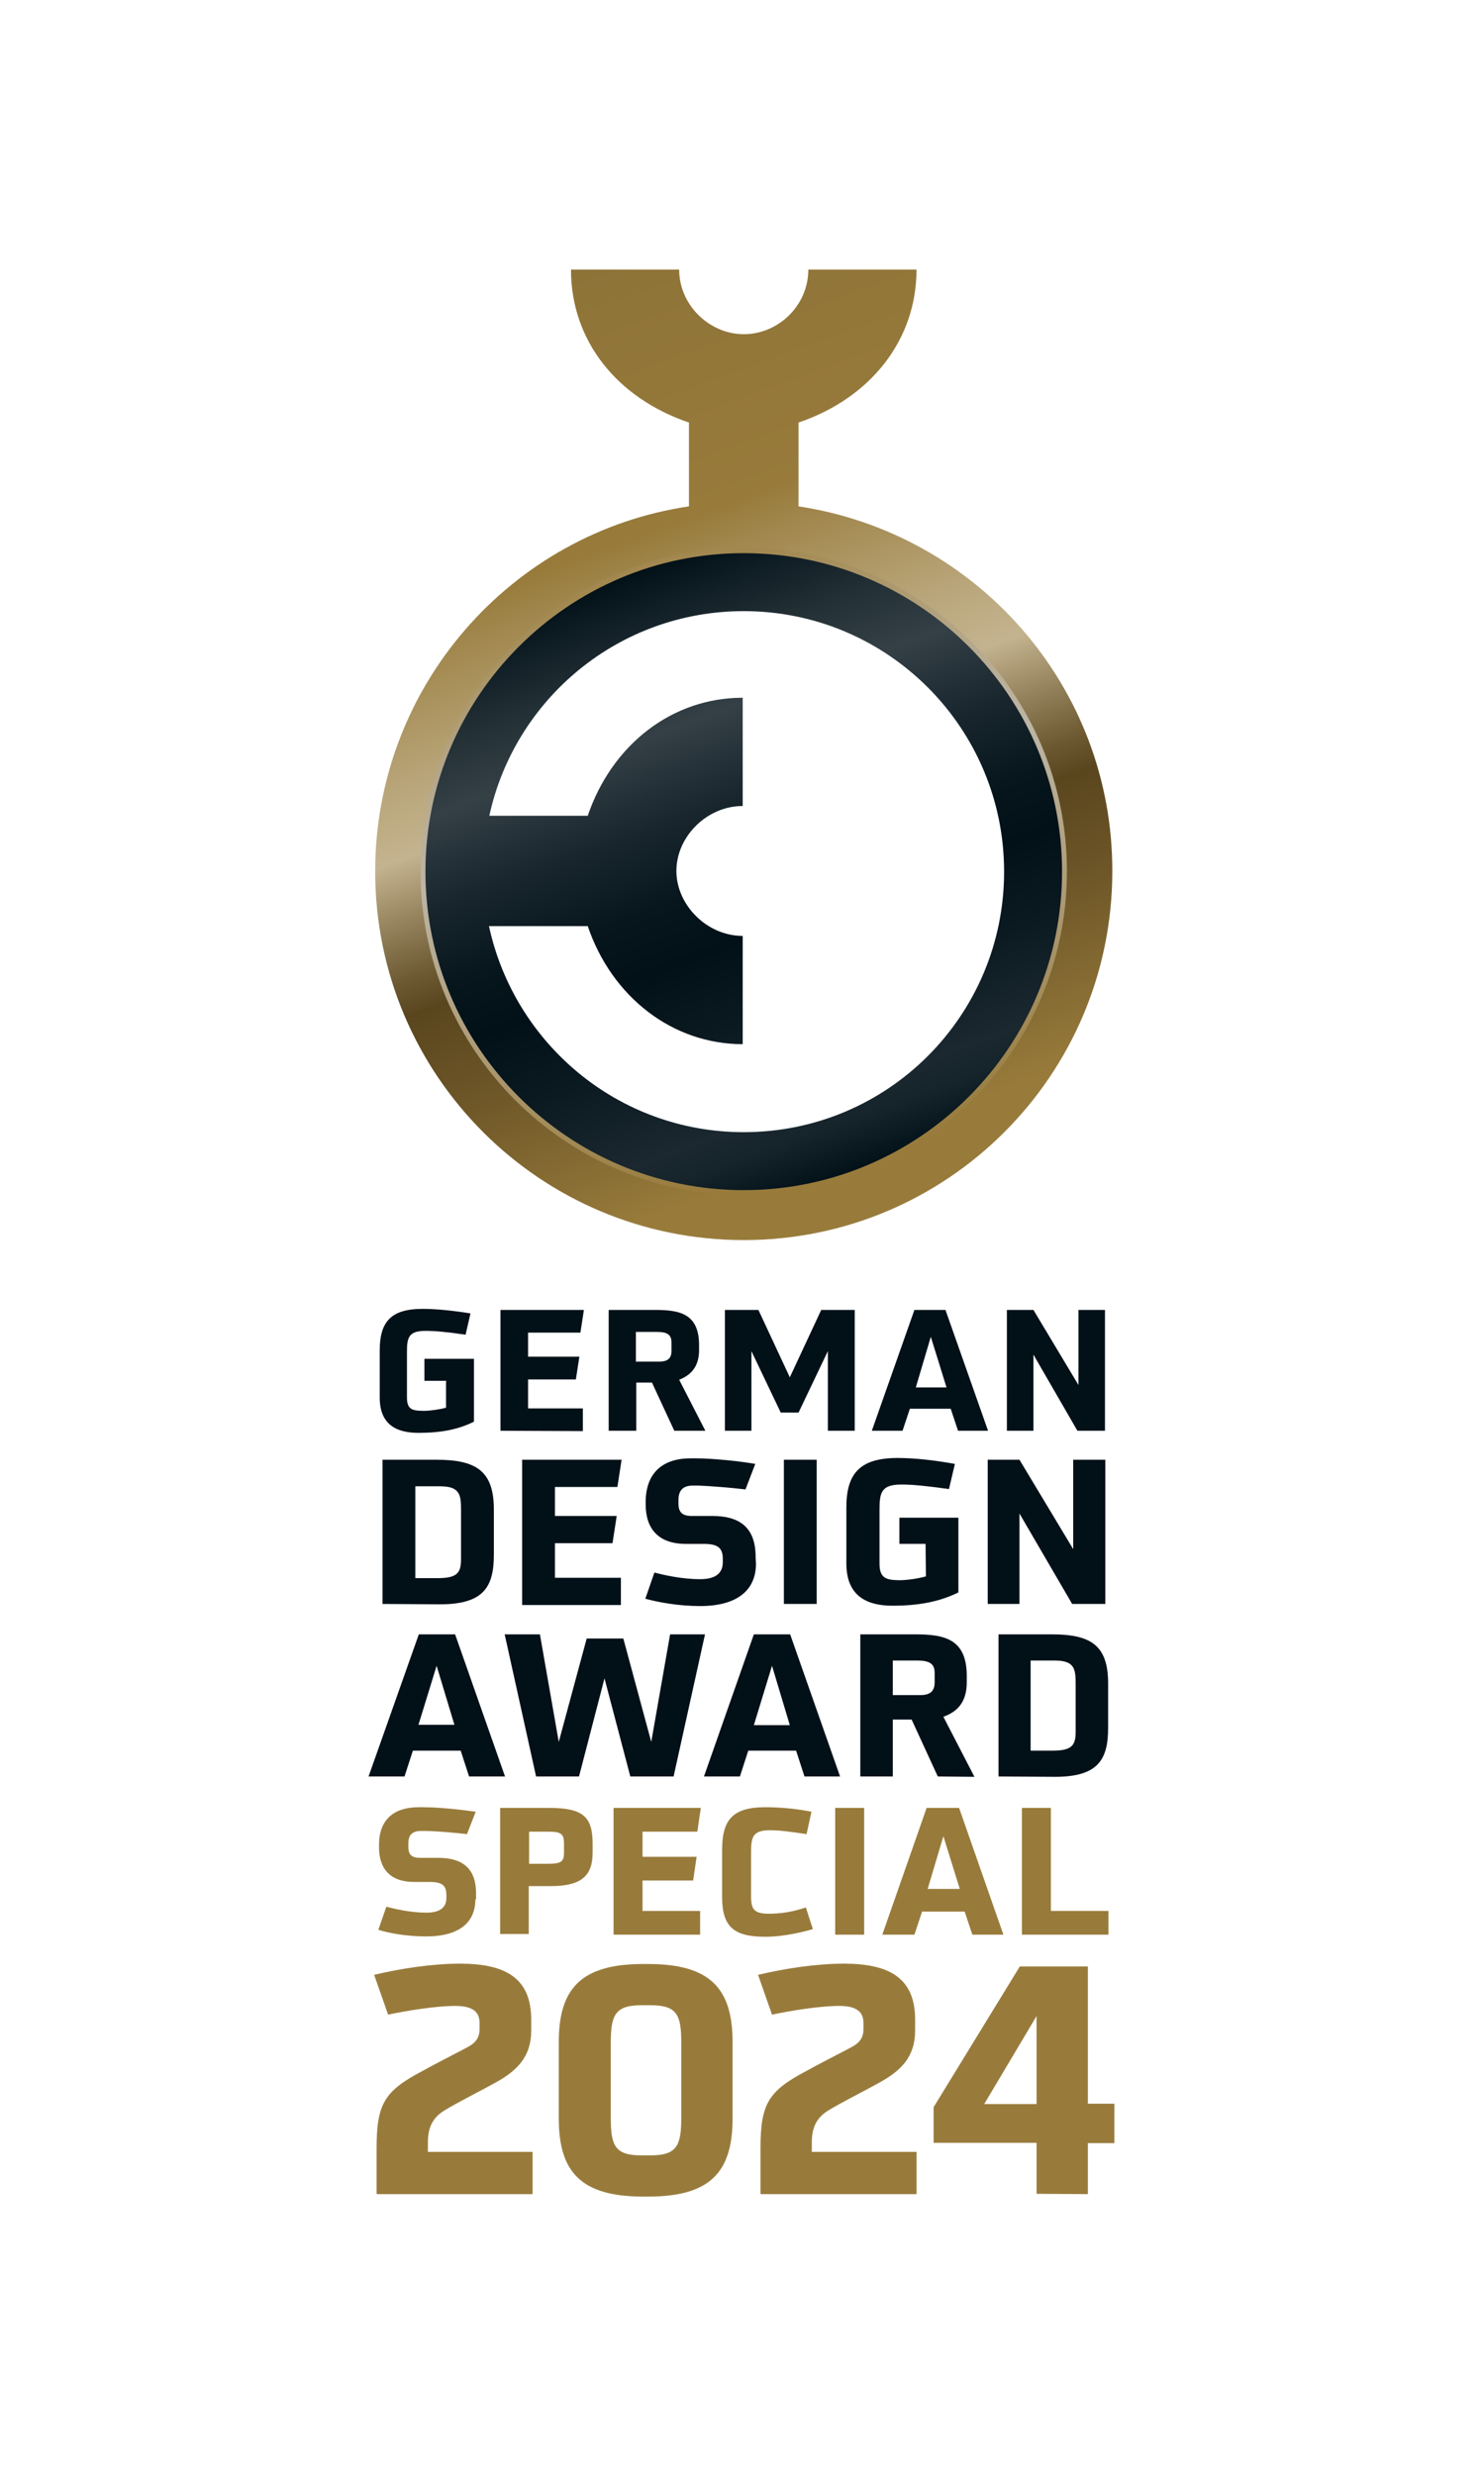 <?xml version="1.0" encoding="utf-8"?>
<!-- Generator: $$$/GeneralStr/196=Adobe Illustrator 27.6.0, SVG Export Plug-In . SVG Version: 6.00 Build 0)  -->
<svg version="1.1" id="Ebene_1" xmlns="http://www.w3.org/2000/svg" xmlns:xlink="http://www.w3.org/1999/xlink" x="0px" y="0px"
	 viewBox="0 0 425.2 708.7" style="enable-background:new 0 0 425.2 708.7;" xml:space="preserve">
<style type="text/css">
	.st0{fill:url(#SVGID_1_);}
	.st1{fill:url(#SVGID_00000097500455695313246820000009714151299891653786_);}
	.st2{fill:url(#SVGID_00000157290438032580259750000015956191943616266672_);}
	.st3{fill:#021018;}
	.st4{fill:#987B3B;}
</style>
<linearGradient id="SVGID_1_" gradientUnits="userSpaceOnUse" x1="249.251" y1="-273.241" x2="151.955" y2="-540.562" gradientTransform="matrix(1 0 0 1 0 622)">
	<stop  offset="7.500000e-02" style="stop-color:#987B3B"/>
	<stop  offset="0.254" style="stop-color:#6C5527"/>
	<stop  offset="0.35" style="stop-color:#5A461E"/>
	<stop  offset="0.382" style="stop-color:#6B5831"/>
	<stop  offset="0.445" style="stop-color:#988660"/>
	<stop  offset="0.5" style="stop-color:#C4B38F"/>
	<stop  offset="0.561" style="stop-color:#BAA77C"/>
	<stop  offset="0.685" style="stop-color:#A1874D"/>
	<stop  offset="0.725" style="stop-color:#987B3B"/>
	<stop  offset="0.968" style="stop-color:#8F7438"/>
	<stop  offset="1" style="stop-color:#8D7337"/>
</linearGradient>
<path class="st0" d="M228.8,145v-24c20.6-7,33.8-23.6,33.8-43.8h-31c0,10.3-8.6,18.5-18.5,18.5c-9.7,0-18.5-8.2-18.5-18.5h-31
	c0,20.4,13.2,36.8,33.8,43.8v24c-50.8,7.5-89.9,51.5-89.9,104.5c0,58.4,47.3,105.6,105.6,105.6c58.4,0,105.6-47.3,105.6-105.6
	C318.8,196.5,279.8,152.7,228.8,145z M213.1,340.9c-50.4,0-91.4-40.9-91.4-91.4s40.9-91.4,91.4-91.4s91.4,40.9,91.4,91.4
	S263.6,340.9,213.1,340.9z"/>
<linearGradient id="SVGID_00000026874693147477654190000010596462858811444640_" gradientUnits="userSpaceOnUse" x1="244.371" y1="-286.484" x2="181.834" y2="-458.303" gradientTransform="matrix(1 0 0 1 0 622)">
	<stop  offset="0" style="stop-color:#021018"/>
	<stop  offset="1.004584e-02" style="stop-color:#05131B"/>
	<stop  offset="7.514782e-02" style="stop-color:#15232A"/>
	<stop  offset="0.125" style="stop-color:#1B282F"/>
	<stop  offset="0.272" style="stop-color:#0B1920"/>
	<stop  offset="0.4" style="stop-color:#021018"/>
	<stop  offset="0.491" style="stop-color:#07161D"/>
	<stop  offset="0.609" style="stop-color:#18252C"/>
	<stop  offset="0.743" style="stop-color:#333E45"/>
	<stop  offset="0.75" style="stop-color:#344046"/>
	<stop  offset="0.855" style="stop-color:#222F35"/>
	<stop  offset="1" style="stop-color:#021018"/>
</linearGradient>
<path style="fill:url(#SVGID_00000026874693147477654190000010596462858811444640_);" d="M213.1,158.2c-50.4,0-91.4,40.9-91.4,91.4
	s40.9,91.4,91.4,91.4s91.4-40.9,91.4-91.4S263.6,158.2,213.1,158.2z M213.1,324.2c-35.9,0-65.7-25.3-73-59h28.3
	c6.9,20.3,24.3,33.8,44.4,33.8v-31c-10.3,0-19-8.9-19-18.6c0-9.8,8.7-18.6,19-18.6v-31c-20.3,0-37.5,13.5-44.4,33.8h-28.2
	c7.3-33.5,37.1-58.6,72.9-58.6c41.2,0,74.6,33.4,74.6,74.6S254.4,324.2,213.1,324.2z"/>
<linearGradient id="SVGID_00000127740670693028354050000009570151874526079369_" gradientUnits="userSpaceOnUse" x1="189.118" y1="-461.951" x2="237.082" y2="-282.949" gradientTransform="matrix(1 0 0 1 0 622)">
	<stop  offset="2.500000e-02" style="stop-color:#A2884F"/>
	<stop  offset="6.905347e-02" style="stop-color:#A68F5C"/>
	<stop  offset="0.214" style="stop-color:#B3A484"/>
	<stop  offset="0.329" style="stop-color:#BAB09C"/>
	<stop  offset="0.4" style="stop-color:#BDB5A5"/>
	<stop  offset="0.975" style="stop-color:#987B3B"/>
</linearGradient>
<path style="fill:url(#SVGID_00000127740670693028354050000009570151874526079369_);" d="M213.1,342.2c-51.1,0-92.6-41.5-92.6-92.6
	s41.5-92.7,92.6-92.7s92.6,41.5,92.6,92.6S264.2,342.2,213.1,342.2z M213.1,158.4c-50.2,0-91.2,40.9-91.2,91.2s40.9,91.2,91.2,91.2
	s91.2-40.9,91.2-91.2S263.4,158.4,213.1,158.4z"/>
<g>
	<path class="st3" d="M127.9,395.4h-6.3v-6.3h14.2v18c-4.4,2.2-9.3,3.2-15.9,3.2c-5.7,0-11.1-1.9-11.1-10.1v-13.5
		c0-8.2,3.2-11.9,12.3-11.9c3.8,0,8.8,0.5,13.7,1.3l-1.4,6.1c-5.4-0.8-8.7-1.1-11.5-1.1c-4.8,0-5.3,1.9-5.3,6v13
		c0,3.4,1.3,3.9,4.9,3.9c1.7,0,4.5-0.4,6.3-0.9v-7.6h0.1V395.4z"/>
	<path class="st3" d="M143.4,409.7v-34.6h23.9l-1,6.5h-15v6.9H166l-1,6.5h-13.7v8.3H167v6.5L143.4,409.7L143.4,409.7L143.4,409.7z"
		/>
	<path class="st3" d="M193.2,409.7l-6.4-13.8h-4.5v13.8h-7.9v-34.6h13.3c7.1,0,12.6,1.1,12.6,10.1v1.4c0,4.3-1.9,7-5.7,8.5l7.5,14.6
		H193.2z M192.4,384.5c0-2.2-1-3.1-4.2-3.1h-6v8.5h6.7c2.5,0,3.5-1,3.5-3.1V384.5z"/>
	<path class="st3" d="M237.2,409.7v-22.8l-8.4,17.6h-5.1l-8.4-17.6v22.8h-7.6v-34.6h9.6l9,19.3l9-19.3h9.6v34.6H237.2z"/>
	<path class="st3" d="M274.5,409.7l-2.1-6.3h-11.7l-2.1,6.3h-8.8l12.2-34.6h8.9l12.2,34.6H274.5z M266.7,382.8l-4.3,14.5h8.8
		L266.7,382.8z"/>
	<path class="st3" d="M308.7,409.7l-12.6-21.8v21.8h-7.6v-34.6h7.6l12.9,21.5v-21.5h7.6v34.6H308.7z"/>
</g>
<g>
	<path class="st3" d="M109.6,459.3V418H125c11.3,0,16.5,3.1,16.5,14.2v13c0,9.2-2.9,14.2-15.4,14.2L109.6,459.3L109.6,459.3z
		 M132.1,432.6c0-4.5-0.2-7-6.1-7h-7v26.3h6.5c5.6,0,6.6-1.6,6.6-5.5V432.6z"/>
	<path class="st3" d="M149.6,459.3V418h28.5l-1.2,7.8H159v8.3h17.7l-1.2,7.8H159v9.9h18.9v7.8h-28.3L149.6,459.3L149.6,459.3z"/>
	<path class="st3" d="M216.6,447.8c0,7.4-5.2,12.1-16,12.1c-6.2,0-12.1-1.1-15.7-2.1l2.6-7.5c2.6,0.7,7.9,1.9,13.1,1.9
		c4.7,0,6.5-1.9,6.5-4.9v-0.9c0-3.3-1.6-4.3-5.5-4.3h-5.1c-7.8,0-11.5-4.3-11.5-11.3v-1.1c0.2-8,4.9-12.1,12.9-12.1h1.3
		c5.3,0,13.4,0.9,17.2,1.6l-2.8,7.3c-4.2-0.5-10.4-1-13.5-1.1h-1.6c-3.1,0-4.1,1.7-4.1,4.1v1.1c0,2.1,0.8,3.5,3.7,3.5h6
		c7.6,0,12.4,3.1,12.4,11.7L216.6,447.8L216.6,447.8z"/>
	<path class="st3" d="M224.6,459.3V418h9.4v41.3H224.6z"/>
	<path class="st3" d="M265.2,442.1h-7.5v-7.5h16.9V456c-5.3,2.6-11.2,3.8-18.9,3.8c-6.7,0-13.2-2.3-13.2-12.1v-16
		c0-9.7,3.8-14.2,14.7-14.2c4.7,0,10.4,0.6,16.4,1.7l-1.7,7.2c-6.4-0.9-10.4-1.3-13.6-1.3c-5.7,0-6.3,2.2-6.3,7.1v15.5
		c0,4,1.6,4.8,5.8,4.8c2.1,0,5.4-0.5,7.5-1.1L265.2,442.1L265.2,442.1L265.2,442.1z"/>
	<path class="st3" d="M307.2,459.3l-15.1-25.9v25.9H283V418h9.1l15.4,25.6V418h9.2v41.3H307.2z"/>
</g>
<g>
	<path class="st3" d="M134.4,508.7l-2.4-7.4h-13.7l-2.4,7.4h-10.3L120,468h10.4l14.3,40.7H134.4z M125.1,477l-5.2,16.9h10.3
		L125.1,477z"/>
	<path class="st3" d="M180.6,508.7l-7.4-28.1l-7.3,28.1h-12.3l-9-40.7h10.1l5.4,30.8l8-29.6h10.5l8,29.6L192,468h10l-9,40.7H180.6z"
		/>
	<path class="st3" d="M230.5,508.7l-2.4-7.4h-13.7l-2.4,7.4h-10.3L216,468h10.4l14.3,40.7H230.5z M221.2,477l-5.2,17h10.3L221.2,477
		z"/>
	<path class="st3" d="M268.7,508.7l-7.5-16.3h-5.4v16.3h-9.3V468h15.7c8.4,0,14.8,1.3,14.8,11.9v1.8c0,5.2-2.2,8.3-6.7,9.9l8.9,17.2
		L268.7,508.7L268.7,508.7z M267.8,479.1c0-2.5-1.2-3.6-5-3.6h-7v9.9h7.9c2.9,0,4.1-1.2,4.1-3.7V479.1z"/>
	<path class="st3" d="M286.1,508.7V468h15.2c11.1,0,16.2,3,16.2,14v12.8c0,9.1-2.9,14-15.2,14L286.1,508.7L286.1,508.7z
		 M308.2,482.4c0-4.4-0.2-6.9-6-6.9h-6.9v25.8h6.4c5.5,0,6.5-1.6,6.5-5.4V482.4z"/>
</g>
<g>
	<path class="st4" d="M136.2,543.9c0,6.5-4.5,10.6-14.1,10.6c-5.4,0-10.6-0.9-13.7-1.9l2.3-6.6c2.3,0.6,6.9,1.7,11.5,1.7
		c4.1,0,5.7-1.7,5.7-4.2v-0.8c0-2.9-1.3-3.8-4.9-3.8h-4.4c-6.8,0-10-3.8-10-9.9v-1c0.1-6.9,4.2-10.5,11.4-10.5h1.2
		c4.7,0,11.8,0.8,15.1,1.3l-2.5,6.4c-3.7-0.4-9.1-0.9-11.9-0.9h-1.3c-2.7,0-3.6,1.4-3.6,3.6v1c0,1.9,0.7,3.1,3.3,3.1h5.2
		c6.7,0,10.9,2.7,10.9,10.2v1.7H136.2z"/>
	<path class="st4" d="M143.3,554v-36.3h14c9.6,0,12.5,2.4,12.5,10.2v2.6c0,6.9-3.5,9.6-12.1,9.6h-6.2v13.7h-8.2V554z M161.6,528
		c0-2.7-0.6-3.5-4.5-3.5h-5.5v9.2h5.5c3.8,0,4.5-0.7,4.5-3.2V528z"/>
	<path class="st4" d="M175.8,554v-36.3h25l-1,6.8h-15.7v7.2h15.5l-1,6.8h-14.5v8.7h16.5v6.8H175.8L175.8,554z"/>
	<path class="st4" d="M232.9,552.4c-2.3,0.7-8.2,2.2-13.6,2.2c-9,0-12.4-2.8-12.4-11.4v-13.4c0-8.6,2.9-12.3,12.4-12.3
		c4,0,8.8,0.4,13.2,1.3l-1.4,6.4c-5.4-0.8-7.9-1.1-10.6-1.1c-4.9,0-5.3,2.1-5.3,6.3V543c0,3.7,0.8,5,5.1,5c3.3,0,6.8-0.5,10.6-1.8
		L232.9,552.4z"/>
	<path class="st4" d="M239.3,554v-36.3h8.3V554H239.3z"/>
	<path class="st4" d="M278.6,554l-2.2-6.6h-12.2L262,554h-9.2l12.7-36.3h9.3l12.7,36.3H278.6z M270.3,525.8l-4.5,15.1h9.2
		L270.3,525.8z"/>
	<path class="st4" d="M292.8,554v-36.3h8.3v29.5h16.5v6.8H292.8z"/>
</g>
<g>
	<path class="st4" d="M107.9,628.2v-12.9c0-12.9,2.2-16.5,13.2-22.3c2.8-1.6,10.1-5.3,12.7-6.7c1.9-1,3.6-2.3,3.6-5.2v-1.9
		c0-3.7-2.9-4.8-7-4.8c-5.5,0-14.1,1.4-19.2,2.5l-4-11.4c7.6-1.8,16.6-3.2,24.6-3.2c13,0,20.4,4.1,20.4,16v3.2
		c0,7.5-4.1,11.5-10.3,14.9c-3,1.7-11.5,6-14.5,7.9c-3.7,2.2-4.8,5.3-4.8,9.2v2.7h30v12.1H108v-0.1H107.9z"/>
	<path class="st4" d="M184.3,629c-17.9,0-24.2-7.1-24.2-22.4v-21.8c0-15.3,6.3-22.4,24.2-22.4h1.4c17.9,0,24.2,7.1,24.2,22.4v21.8
		c0,15.3-6.3,22.4-24.2,22.4H184.3z M195.2,584.9c0-8.1-1.3-10.7-8.9-10.7h-2.4c-7.5,0-8.9,2.6-8.9,10.7v21.6
		c0,8.1,1.3,10.7,8.9,10.7h2.4c7.5,0,8.9-2.6,8.9-10.7V584.9z"/>
	<path class="st4" d="M217.9,628.2v-12.9c0-12.9,2.2-16.5,13.2-22.3c2.8-1.6,10.1-5.3,12.7-6.7c1.9-1,3.6-2.3,3.6-5.2v-1.9
		c0-3.7-2.9-4.8-7-4.8c-5.5,0-14.1,1.4-19.2,2.5l-4-11.4c7.6-1.8,16.6-3.2,24.6-3.2c13,0,20.4,4.1,20.4,16v3.2
		c0,7.5-4.1,11.5-10.3,14.9c-3,1.7-11.5,6-14.5,7.9c-3.7,2.2-4.8,5.3-4.8,9.2v2.7h30v12.1H218v-0.1H217.9z"/>
	<path class="st4" d="M297,628.2v-14.6h-29.5v-10.2l24.7-40.3h19.5v39.3h7.6v11.3h-7.6v14.6L297,628.2L297,628.2z M297,577.3
		l-15,25.2h15V577.3z"/>
</g>
</svg>
